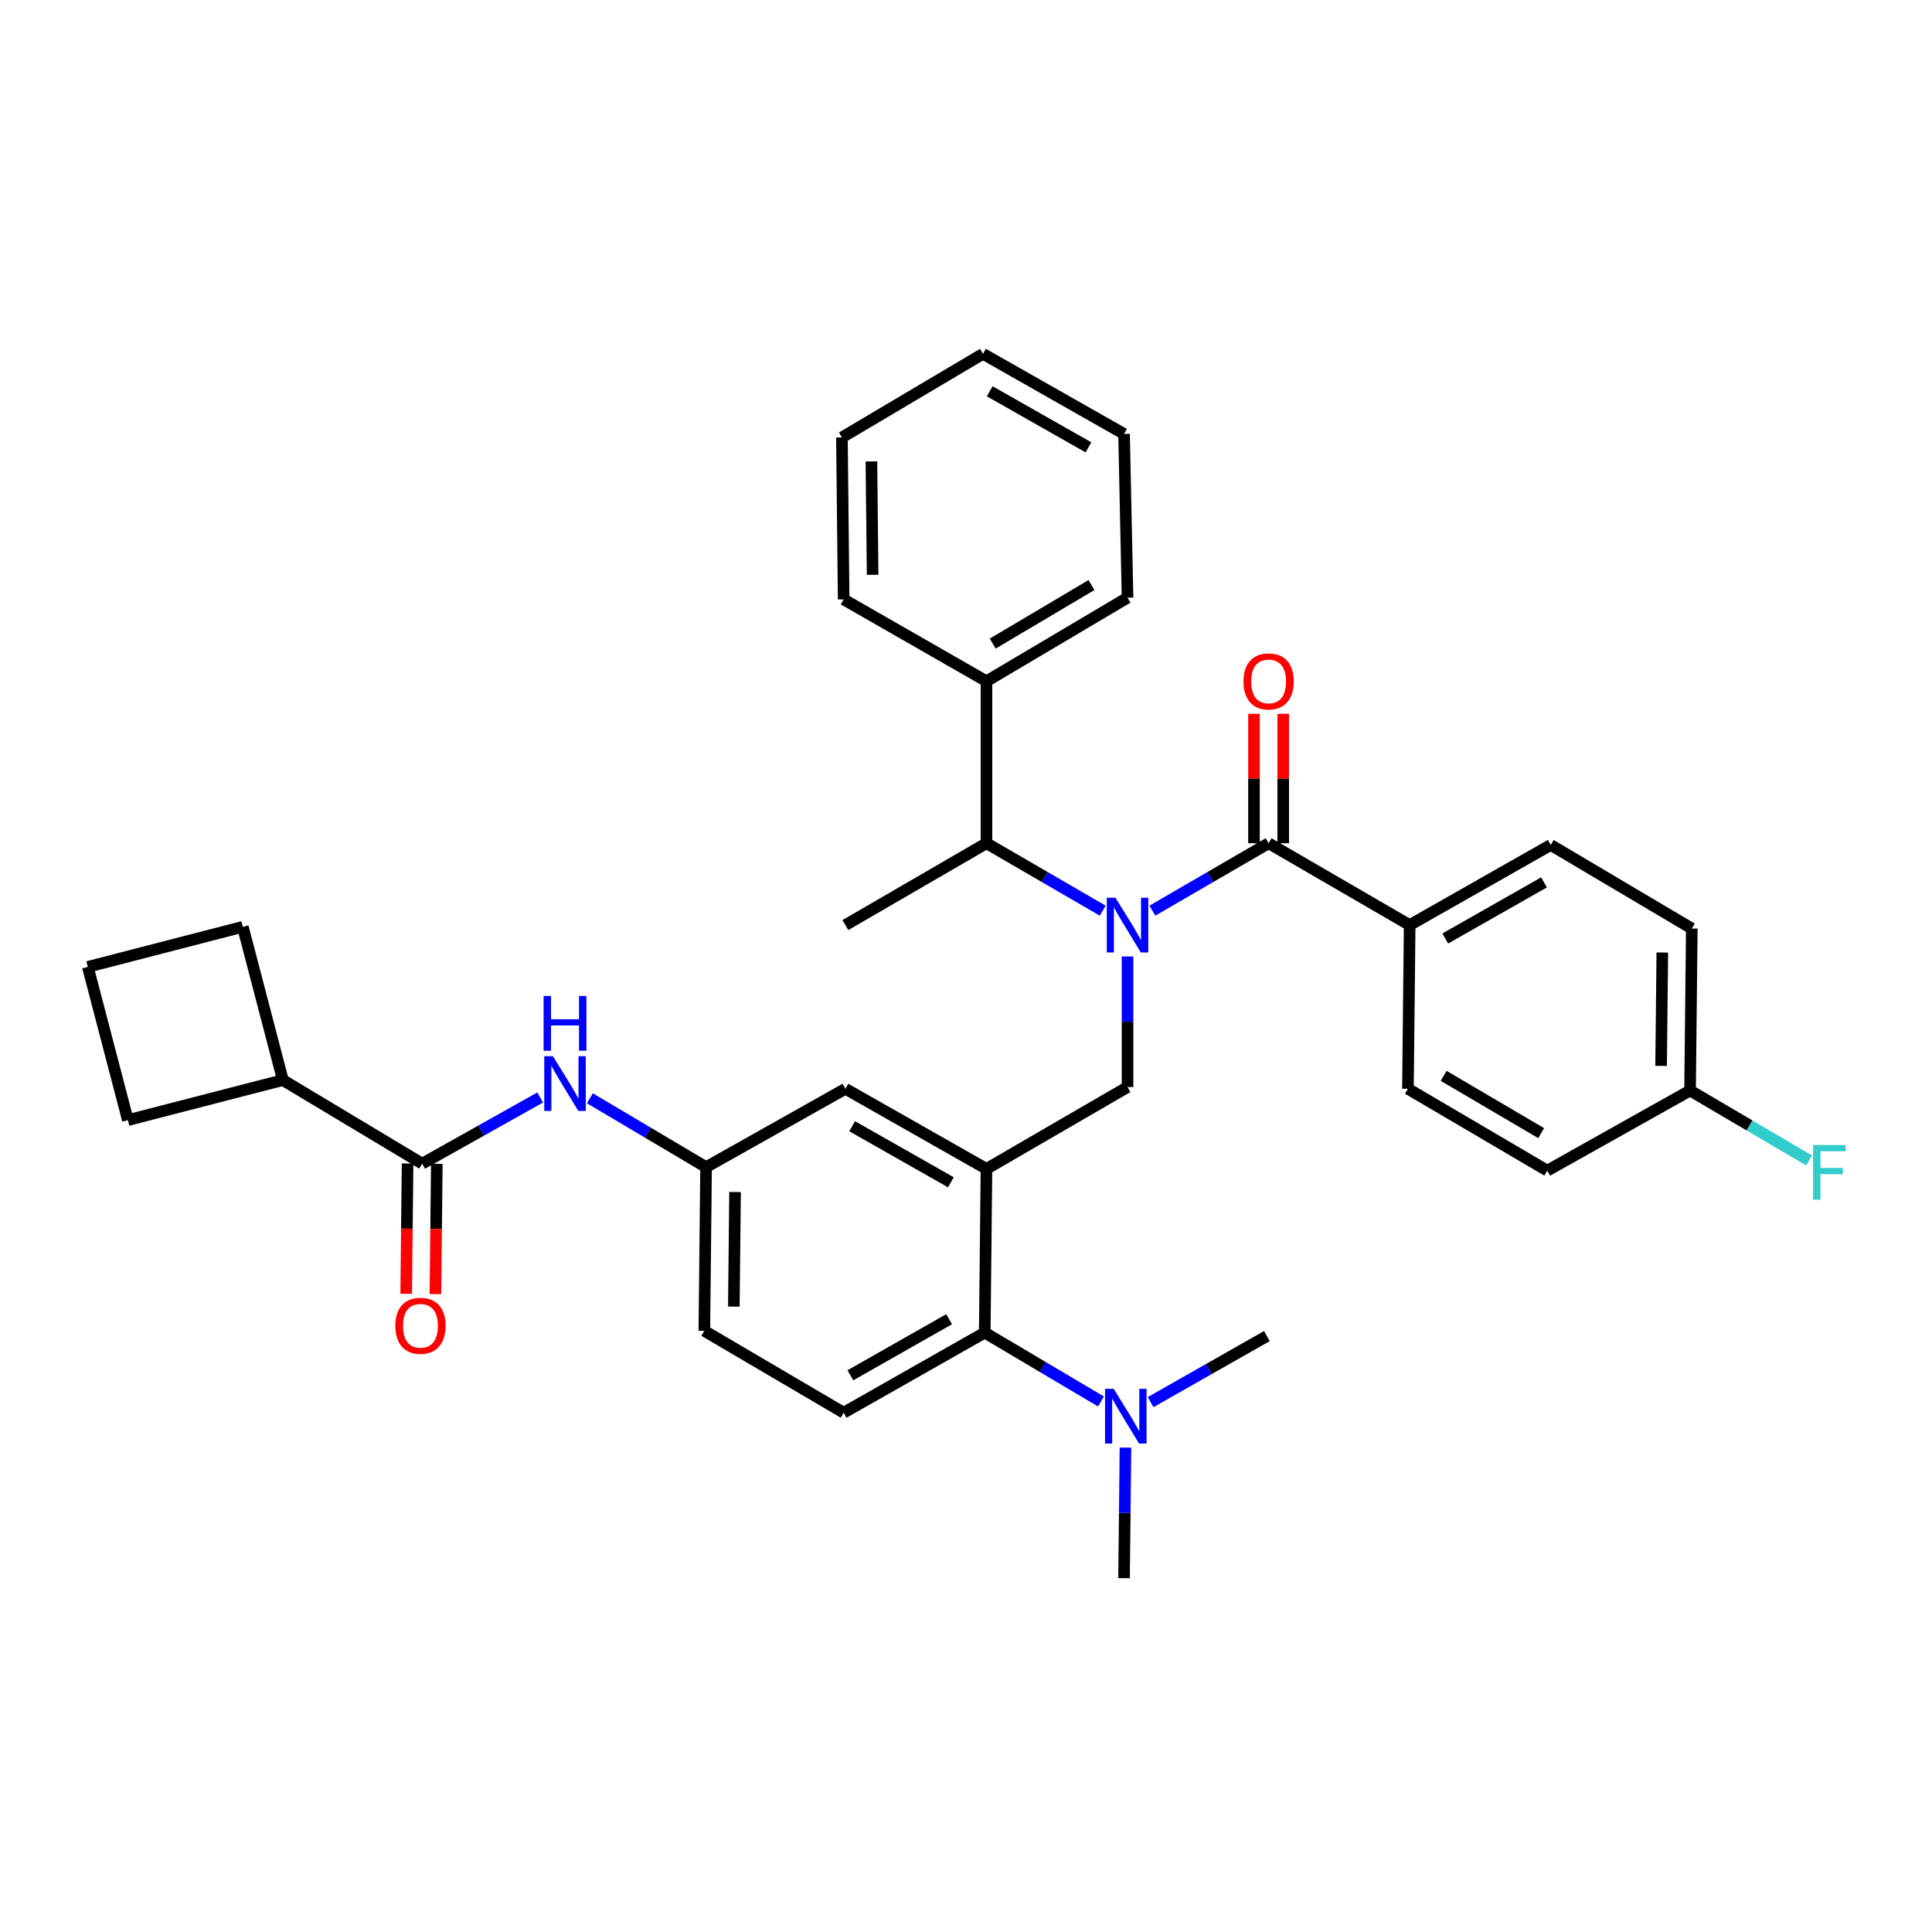 <?xml version='1.0' encoding='iso-8859-1'?>
<svg version='1.1' baseProfile='full'
              xmlns='http://www.w3.org/2000/svg'
                      xmlns:rdkit='http://www.rdkit.org/xml'
                      xmlns:xlink='http://www.w3.org/1999/xlink'
                  xml:space='preserve'
width='1000px' height='1000px' viewBox='0 0 1000 1000'>
<!-- END OF HEADER -->
<rect style='opacity:1.0;fill:#FFFFFF;stroke:none' width='1000' height='1000' x='0' y='0'> </rect>
<path class='bond-0' d='M 279.592,568.057 L 249.06,585.184' style='fill:none;fill-rule:evenodd;stroke:#0000FF;stroke-width:6px;stroke-linecap:butt;stroke-linejoin:miter;stroke-opacity:1' />
<path class='bond-0' d='M 249.06,585.184 L 218.528,602.311' style='fill:none;fill-rule:evenodd;stroke:#000000;stroke-width:6px;stroke-linecap:butt;stroke-linejoin:miter;stroke-opacity:1' />
<path class='bond-1' d='M 305.313,568.466 L 335.39,586.292' style='fill:none;fill-rule:evenodd;stroke:#0000FF;stroke-width:6px;stroke-linecap:butt;stroke-linejoin:miter;stroke-opacity:1' />
<path class='bond-1' d='M 335.39,586.292 L 365.466,604.118' style='fill:none;fill-rule:evenodd;stroke:#000000;stroke-width:6px;stroke-linecap:butt;stroke-linejoin:miter;stroke-opacity:1' />
<path class='bond-2' d='M 146.412,559.044 L 125.682,479.716' style='fill:none;fill-rule:evenodd;stroke:#000000;stroke-width:6px;stroke-linecap:butt;stroke-linejoin:miter;stroke-opacity:1' />
<path class='bond-3' d='M 146.412,559.044 L 66.184,579.774' style='fill:none;fill-rule:evenodd;stroke:#000000;stroke-width:6px;stroke-linecap:butt;stroke-linejoin:miter;stroke-opacity:1' />
<path class='bond-4' d='M 146.412,559.044 L 218.528,602.311' style='fill:none;fill-rule:evenodd;stroke:#000000;stroke-width:6px;stroke-linecap:butt;stroke-linejoin:miter;stroke-opacity:1' />
<path class='bond-5' d='M 210.963,602.23 L 210.601,635.939' style='fill:none;fill-rule:evenodd;stroke:#000000;stroke-width:6px;stroke-linecap:butt;stroke-linejoin:miter;stroke-opacity:1' />
<path class='bond-5' d='M 210.601,635.939 L 210.239,669.648' style='fill:none;fill-rule:evenodd;stroke:#FF0000;stroke-width:6px;stroke-linecap:butt;stroke-linejoin:miter;stroke-opacity:1' />
<path class='bond-5' d='M 226.093,602.392 L 225.731,636.101' style='fill:none;fill-rule:evenodd;stroke:#000000;stroke-width:6px;stroke-linecap:butt;stroke-linejoin:miter;stroke-opacity:1' />
<path class='bond-5' d='M 225.731,636.101 L 225.37,669.81' style='fill:none;fill-rule:evenodd;stroke:#FF0000;stroke-width:6px;stroke-linecap:butt;stroke-linejoin:miter;stroke-opacity:1' />
<path class='bond-6' d='M 45.455,500.454 L 66.184,579.774' style='fill:none;fill-rule:evenodd;stroke:#000000;stroke-width:6px;stroke-linecap:butt;stroke-linejoin:miter;stroke-opacity:1' />
<path class='bond-7' d='M 45.455,500.454 L 125.682,479.716' style='fill:none;fill-rule:evenodd;stroke:#000000;stroke-width:6px;stroke-linecap:butt;stroke-linejoin:miter;stroke-opacity:1' />
<path class='bond-8' d='M 729.644,478.817 L 802.66,437.349' style='fill:none;fill-rule:evenodd;stroke:#000000;stroke-width:6px;stroke-linecap:butt;stroke-linejoin:miter;stroke-opacity:1' />
<path class='bond-8' d='M 748.069,485.754 L 799.18,456.727' style='fill:none;fill-rule:evenodd;stroke:#000000;stroke-width:6px;stroke-linecap:butt;stroke-linejoin:miter;stroke-opacity:1' />
<path class='bond-9' d='M 729.644,478.817 L 728.745,563.55' style='fill:none;fill-rule:evenodd;stroke:#000000;stroke-width:6px;stroke-linecap:butt;stroke-linejoin:miter;stroke-opacity:1' />
<path class='bond-10' d='M 729.644,478.817 L 656.629,436.45' style='fill:none;fill-rule:evenodd;stroke:#000000;stroke-width:6px;stroke-linecap:butt;stroke-linejoin:miter;stroke-opacity:1' />
<path class='bond-11' d='M 583.613,495.072 L 583.613,528.862' style='fill:none;fill-rule:evenodd;stroke:#0000FF;stroke-width:6px;stroke-linecap:butt;stroke-linejoin:miter;stroke-opacity:1' />
<path class='bond-11' d='M 583.613,528.862 L 583.613,562.651' style='fill:none;fill-rule:evenodd;stroke:#000000;stroke-width:6px;stroke-linecap:butt;stroke-linejoin:miter;stroke-opacity:1' />
<path class='bond-12' d='M 596.464,471.36 L 626.546,453.905' style='fill:none;fill-rule:evenodd;stroke:#0000FF;stroke-width:6px;stroke-linecap:butt;stroke-linejoin:miter;stroke-opacity:1' />
<path class='bond-12' d='M 626.546,453.905 L 656.629,436.45' style='fill:none;fill-rule:evenodd;stroke:#000000;stroke-width:6px;stroke-linecap:butt;stroke-linejoin:miter;stroke-opacity:1' />
<path class='bond-13' d='M 570.763,471.36 L 540.68,453.905' style='fill:none;fill-rule:evenodd;stroke:#0000FF;stroke-width:6px;stroke-linecap:butt;stroke-linejoin:miter;stroke-opacity:1' />
<path class='bond-13' d='M 540.68,453.905 L 510.598,436.45' style='fill:none;fill-rule:evenodd;stroke:#000000;stroke-width:6px;stroke-linecap:butt;stroke-linejoin:miter;stroke-opacity:1' />
<path class='bond-14' d='M 664.194,436.45 L 664.194,402.961' style='fill:none;fill-rule:evenodd;stroke:#000000;stroke-width:6px;stroke-linecap:butt;stroke-linejoin:miter;stroke-opacity:1' />
<path class='bond-14' d='M 664.194,402.961 L 664.194,369.472' style='fill:none;fill-rule:evenodd;stroke:#FF0000;stroke-width:6px;stroke-linecap:butt;stroke-linejoin:miter;stroke-opacity:1' />
<path class='bond-14' d='M 649.063,436.45 L 649.063,402.961' style='fill:none;fill-rule:evenodd;stroke:#000000;stroke-width:6px;stroke-linecap:butt;stroke-linejoin:miter;stroke-opacity:1' />
<path class='bond-14' d='M 649.063,402.961 L 649.063,369.472' style='fill:none;fill-rule:evenodd;stroke:#FF0000;stroke-width:6px;stroke-linecap:butt;stroke-linejoin:miter;stroke-opacity:1' />
<path class='bond-15' d='M 802.66,437.349 L 875.675,480.616' style='fill:none;fill-rule:evenodd;stroke:#000000;stroke-width:6px;stroke-linecap:butt;stroke-linejoin:miter;stroke-opacity:1' />
<path class='bond-16' d='M 728.745,563.55 L 800.861,605.917' style='fill:none;fill-rule:evenodd;stroke:#000000;stroke-width:6px;stroke-linecap:butt;stroke-linejoin:miter;stroke-opacity:1' />
<path class='bond-16' d='M 747.226,556.859 L 797.708,586.516' style='fill:none;fill-rule:evenodd;stroke:#000000;stroke-width:6px;stroke-linecap:butt;stroke-linejoin:miter;stroke-opacity:1' />
<path class='bond-17' d='M 510.598,352.616 L 510.598,436.45' style='fill:none;fill-rule:evenodd;stroke:#000000;stroke-width:6px;stroke-linecap:butt;stroke-linejoin:miter;stroke-opacity:1' />
<path class='bond-18' d='M 510.598,352.616 L 583.613,309.35' style='fill:none;fill-rule:evenodd;stroke:#000000;stroke-width:6px;stroke-linecap:butt;stroke-linejoin:miter;stroke-opacity:1' />
<path class='bond-18' d='M 513.837,333.109 L 564.947,302.822' style='fill:none;fill-rule:evenodd;stroke:#000000;stroke-width:6px;stroke-linecap:butt;stroke-linejoin:miter;stroke-opacity:1' />
<path class='bond-19' d='M 510.598,352.616 L 436.675,310.249' style='fill:none;fill-rule:evenodd;stroke:#000000;stroke-width:6px;stroke-linecap:butt;stroke-linejoin:miter;stroke-opacity:1' />
<path class='bond-20' d='M 583.613,562.651 L 510.598,605.017' style='fill:none;fill-rule:evenodd;stroke:#000000;stroke-width:6px;stroke-linecap:butt;stroke-linejoin:miter;stroke-opacity:1' />
<path class='bond-21' d='M 510.598,436.45 L 437.582,478.817' style='fill:none;fill-rule:evenodd;stroke:#000000;stroke-width:6px;stroke-linecap:butt;stroke-linejoin:miter;stroke-opacity:1' />
<path class='bond-22' d='M 581.806,816.86 L 582.172,783.071' style='fill:none;fill-rule:evenodd;stroke:#000000;stroke-width:6px;stroke-linecap:butt;stroke-linejoin:miter;stroke-opacity:1' />
<path class='bond-22' d='M 582.172,783.071 L 582.538,749.282' style='fill:none;fill-rule:evenodd;stroke:#0000FF;stroke-width:6px;stroke-linecap:butt;stroke-linejoin:miter;stroke-opacity:1' />
<path class='bond-23' d='M 595.553,725.734 L 625.641,708.646' style='fill:none;fill-rule:evenodd;stroke:#0000FF;stroke-width:6px;stroke-linecap:butt;stroke-linejoin:miter;stroke-opacity:1' />
<path class='bond-23' d='M 625.641,708.646 L 655.729,691.558' style='fill:none;fill-rule:evenodd;stroke:#000000;stroke-width:6px;stroke-linecap:butt;stroke-linejoin:miter;stroke-opacity:1' />
<path class='bond-24' d='M 569.852,725.403 L 539.775,707.577' style='fill:none;fill-rule:evenodd;stroke:#0000FF;stroke-width:6px;stroke-linecap:butt;stroke-linejoin:miter;stroke-opacity:1' />
<path class='bond-24' d='M 539.775,707.577 L 509.698,689.751' style='fill:none;fill-rule:evenodd;stroke:#000000;stroke-width:6px;stroke-linecap:butt;stroke-linejoin:miter;stroke-opacity:1' />
<path class='bond-25' d='M 365.466,604.118 L 364.567,688.852' style='fill:none;fill-rule:evenodd;stroke:#000000;stroke-width:6px;stroke-linecap:butt;stroke-linejoin:miter;stroke-opacity:1' />
<path class='bond-25' d='M 380.462,616.989 L 379.832,676.302' style='fill:none;fill-rule:evenodd;stroke:#000000;stroke-width:6px;stroke-linecap:butt;stroke-linejoin:miter;stroke-opacity:1' />
<path class='bond-26' d='M 365.466,604.118 L 437.582,563.55' style='fill:none;fill-rule:evenodd;stroke:#000000;stroke-width:6px;stroke-linecap:butt;stroke-linejoin:miter;stroke-opacity:1' />
<path class='bond-27' d='M 364.567,688.852 L 436.675,731.218' style='fill:none;fill-rule:evenodd;stroke:#000000;stroke-width:6px;stroke-linecap:butt;stroke-linejoin:miter;stroke-opacity:1' />
<path class='bond-28' d='M 436.675,731.218 L 509.698,689.751' style='fill:none;fill-rule:evenodd;stroke:#000000;stroke-width:6px;stroke-linecap:butt;stroke-linejoin:miter;stroke-opacity:1' />
<path class='bond-28' d='M 440.157,711.841 L 491.273,682.814' style='fill:none;fill-rule:evenodd;stroke:#000000;stroke-width:6px;stroke-linecap:butt;stroke-linejoin:miter;stroke-opacity:1' />
<path class='bond-29' d='M 509.698,689.751 L 510.598,605.017' style='fill:none;fill-rule:evenodd;stroke:#000000;stroke-width:6px;stroke-linecap:butt;stroke-linejoin:miter;stroke-opacity:1' />
<path class='bond-30' d='M 510.598,605.017 L 437.582,563.55' style='fill:none;fill-rule:evenodd;stroke:#000000;stroke-width:6px;stroke-linecap:butt;stroke-linejoin:miter;stroke-opacity:1' />
<path class='bond-30' d='M 492.173,611.955 L 441.062,582.927' style='fill:none;fill-rule:evenodd;stroke:#000000;stroke-width:6px;stroke-linecap:butt;stroke-linejoin:miter;stroke-opacity:1' />
<path class='bond-31' d='M 583.613,309.35 L 581.806,224.608' style='fill:none;fill-rule:evenodd;stroke:#000000;stroke-width:6px;stroke-linecap:butt;stroke-linejoin:miter;stroke-opacity:1' />
<path class='bond-32' d='M 436.675,310.249 L 435.775,226.415' style='fill:none;fill-rule:evenodd;stroke:#000000;stroke-width:6px;stroke-linecap:butt;stroke-linejoin:miter;stroke-opacity:1' />
<path class='bond-32' d='M 451.67,297.512 L 451.04,238.828' style='fill:none;fill-rule:evenodd;stroke:#000000;stroke-width:6px;stroke-linecap:butt;stroke-linejoin:miter;stroke-opacity:1' />
<path class='bond-33' d='M 435.775,226.415 L 508.791,183.14' style='fill:none;fill-rule:evenodd;stroke:#000000;stroke-width:6px;stroke-linecap:butt;stroke-linejoin:miter;stroke-opacity:1' />
<path class='bond-34' d='M 581.806,224.608 L 508.791,183.14' style='fill:none;fill-rule:evenodd;stroke:#000000;stroke-width:6px;stroke-linecap:butt;stroke-linejoin:miter;stroke-opacity:1' />
<path class='bond-34' d='M 563.381,231.545 L 512.271,202.518' style='fill:none;fill-rule:evenodd;stroke:#000000;stroke-width:6px;stroke-linecap:butt;stroke-linejoin:miter;stroke-opacity:1' />
<path class='bond-35' d='M 874.775,564.45 L 800.861,605.917' style='fill:none;fill-rule:evenodd;stroke:#000000;stroke-width:6px;stroke-linecap:butt;stroke-linejoin:miter;stroke-opacity:1' />
<path class='bond-36' d='M 874.775,564.45 L 905.578,582.545' style='fill:none;fill-rule:evenodd;stroke:#000000;stroke-width:6px;stroke-linecap:butt;stroke-linejoin:miter;stroke-opacity:1' />
<path class='bond-36' d='M 905.578,582.545 L 936.38,600.641' style='fill:none;fill-rule:evenodd;stroke:#33CCCC;stroke-width:6px;stroke-linecap:butt;stroke-linejoin:miter;stroke-opacity:1' />
<path class='bond-37' d='M 874.775,564.45 L 875.675,480.616' style='fill:none;fill-rule:evenodd;stroke:#000000;stroke-width:6px;stroke-linecap:butt;stroke-linejoin:miter;stroke-opacity:1' />
<path class='bond-37' d='M 859.78,551.712 L 860.41,493.028' style='fill:none;fill-rule:evenodd;stroke:#000000;stroke-width:6px;stroke-linecap:butt;stroke-linejoin:miter;stroke-opacity:1' />
<path  class='atom-0' d='M 286.191 546.683
L 295.471 561.683
Q 296.391 563.163, 297.871 565.843
Q 299.351 568.523, 299.431 568.683
L 299.431 546.683
L 303.191 546.683
L 303.191 575.003
L 299.311 575.003
L 289.351 558.603
Q 288.191 556.683, 286.951 554.483
Q 285.751 552.283, 285.391 551.603
L 285.391 575.003
L 281.711 575.003
L 281.711 546.683
L 286.191 546.683
' fill='#0000FF'/>
<path  class='atom-0' d='M 281.371 515.531
L 285.211 515.531
L 285.211 527.571
L 299.691 527.571
L 299.691 515.531
L 303.531 515.531
L 303.531 543.851
L 299.691 543.851
L 299.691 530.771
L 285.211 530.771
L 285.211 543.851
L 281.371 543.851
L 281.371 515.531
' fill='#0000FF'/>
<path  class='atom-3' d='M 204.628 686.225
Q 204.628 679.425, 207.988 675.625
Q 211.348 671.825, 217.628 671.825
Q 223.908 671.825, 227.268 675.625
Q 230.628 679.425, 230.628 686.225
Q 230.628 693.105, 227.228 697.025
Q 223.828 700.905, 217.628 700.905
Q 211.388 700.905, 207.988 697.025
Q 204.628 693.145, 204.628 686.225
M 217.628 697.705
Q 221.948 697.705, 224.268 694.825
Q 226.628 691.905, 226.628 686.225
Q 226.628 680.665, 224.268 677.865
Q 221.948 675.025, 217.628 675.025
Q 213.308 675.025, 210.948 677.825
Q 208.628 680.625, 208.628 686.225
Q 208.628 691.945, 210.948 694.825
Q 213.308 697.705, 217.628 697.705
' fill='#FF0000'/>
<path  class='atom-6' d='M 577.353 464.657
L 586.633 479.657
Q 587.553 481.137, 589.033 483.817
Q 590.513 486.497, 590.593 486.657
L 590.593 464.657
L 594.353 464.657
L 594.353 492.977
L 590.473 492.977
L 580.513 476.577
Q 579.353 474.657, 578.113 472.457
Q 576.913 470.257, 576.553 469.577
L 576.553 492.977
L 572.873 492.977
L 572.873 464.657
L 577.353 464.657
' fill='#0000FF'/>
<path  class='atom-8' d='M 643.629 352.696
Q 643.629 345.896, 646.989 342.096
Q 650.349 338.296, 656.629 338.296
Q 662.909 338.296, 666.269 342.096
Q 669.629 345.896, 669.629 352.696
Q 669.629 359.576, 666.229 363.496
Q 662.829 367.376, 656.629 367.376
Q 650.389 367.376, 646.989 363.496
Q 643.629 359.616, 643.629 352.696
M 656.629 364.176
Q 660.949 364.176, 663.269 361.296
Q 665.629 358.376, 665.629 352.696
Q 665.629 347.136, 663.269 344.336
Q 660.949 341.496, 656.629 341.496
Q 652.309 341.496, 649.949 344.296
Q 647.629 347.096, 647.629 352.696
Q 647.629 358.416, 649.949 361.296
Q 652.309 364.176, 656.629 364.176
' fill='#FF0000'/>
<path  class='atom-15' d='M 576.454 718.866
L 585.734 733.866
Q 586.654 735.346, 588.134 738.026
Q 589.614 740.706, 589.694 740.866
L 589.694 718.866
L 593.454 718.866
L 593.454 747.186
L 589.574 747.186
L 579.614 730.786
Q 578.454 728.866, 577.214 726.666
Q 576.014 724.466, 575.654 723.786
L 575.654 747.186
L 571.974 747.186
L 571.974 718.866
L 576.454 718.866
' fill='#0000FF'/>
<path  class='atom-32' d='M 938.471 592.656
L 955.311 592.656
L 955.311 595.896
L 942.271 595.896
L 942.271 604.496
L 953.871 604.496
L 953.871 607.776
L 942.271 607.776
L 942.271 620.976
L 938.471 620.976
L 938.471 592.656
' fill='#33CCCC'/>
</svg>
